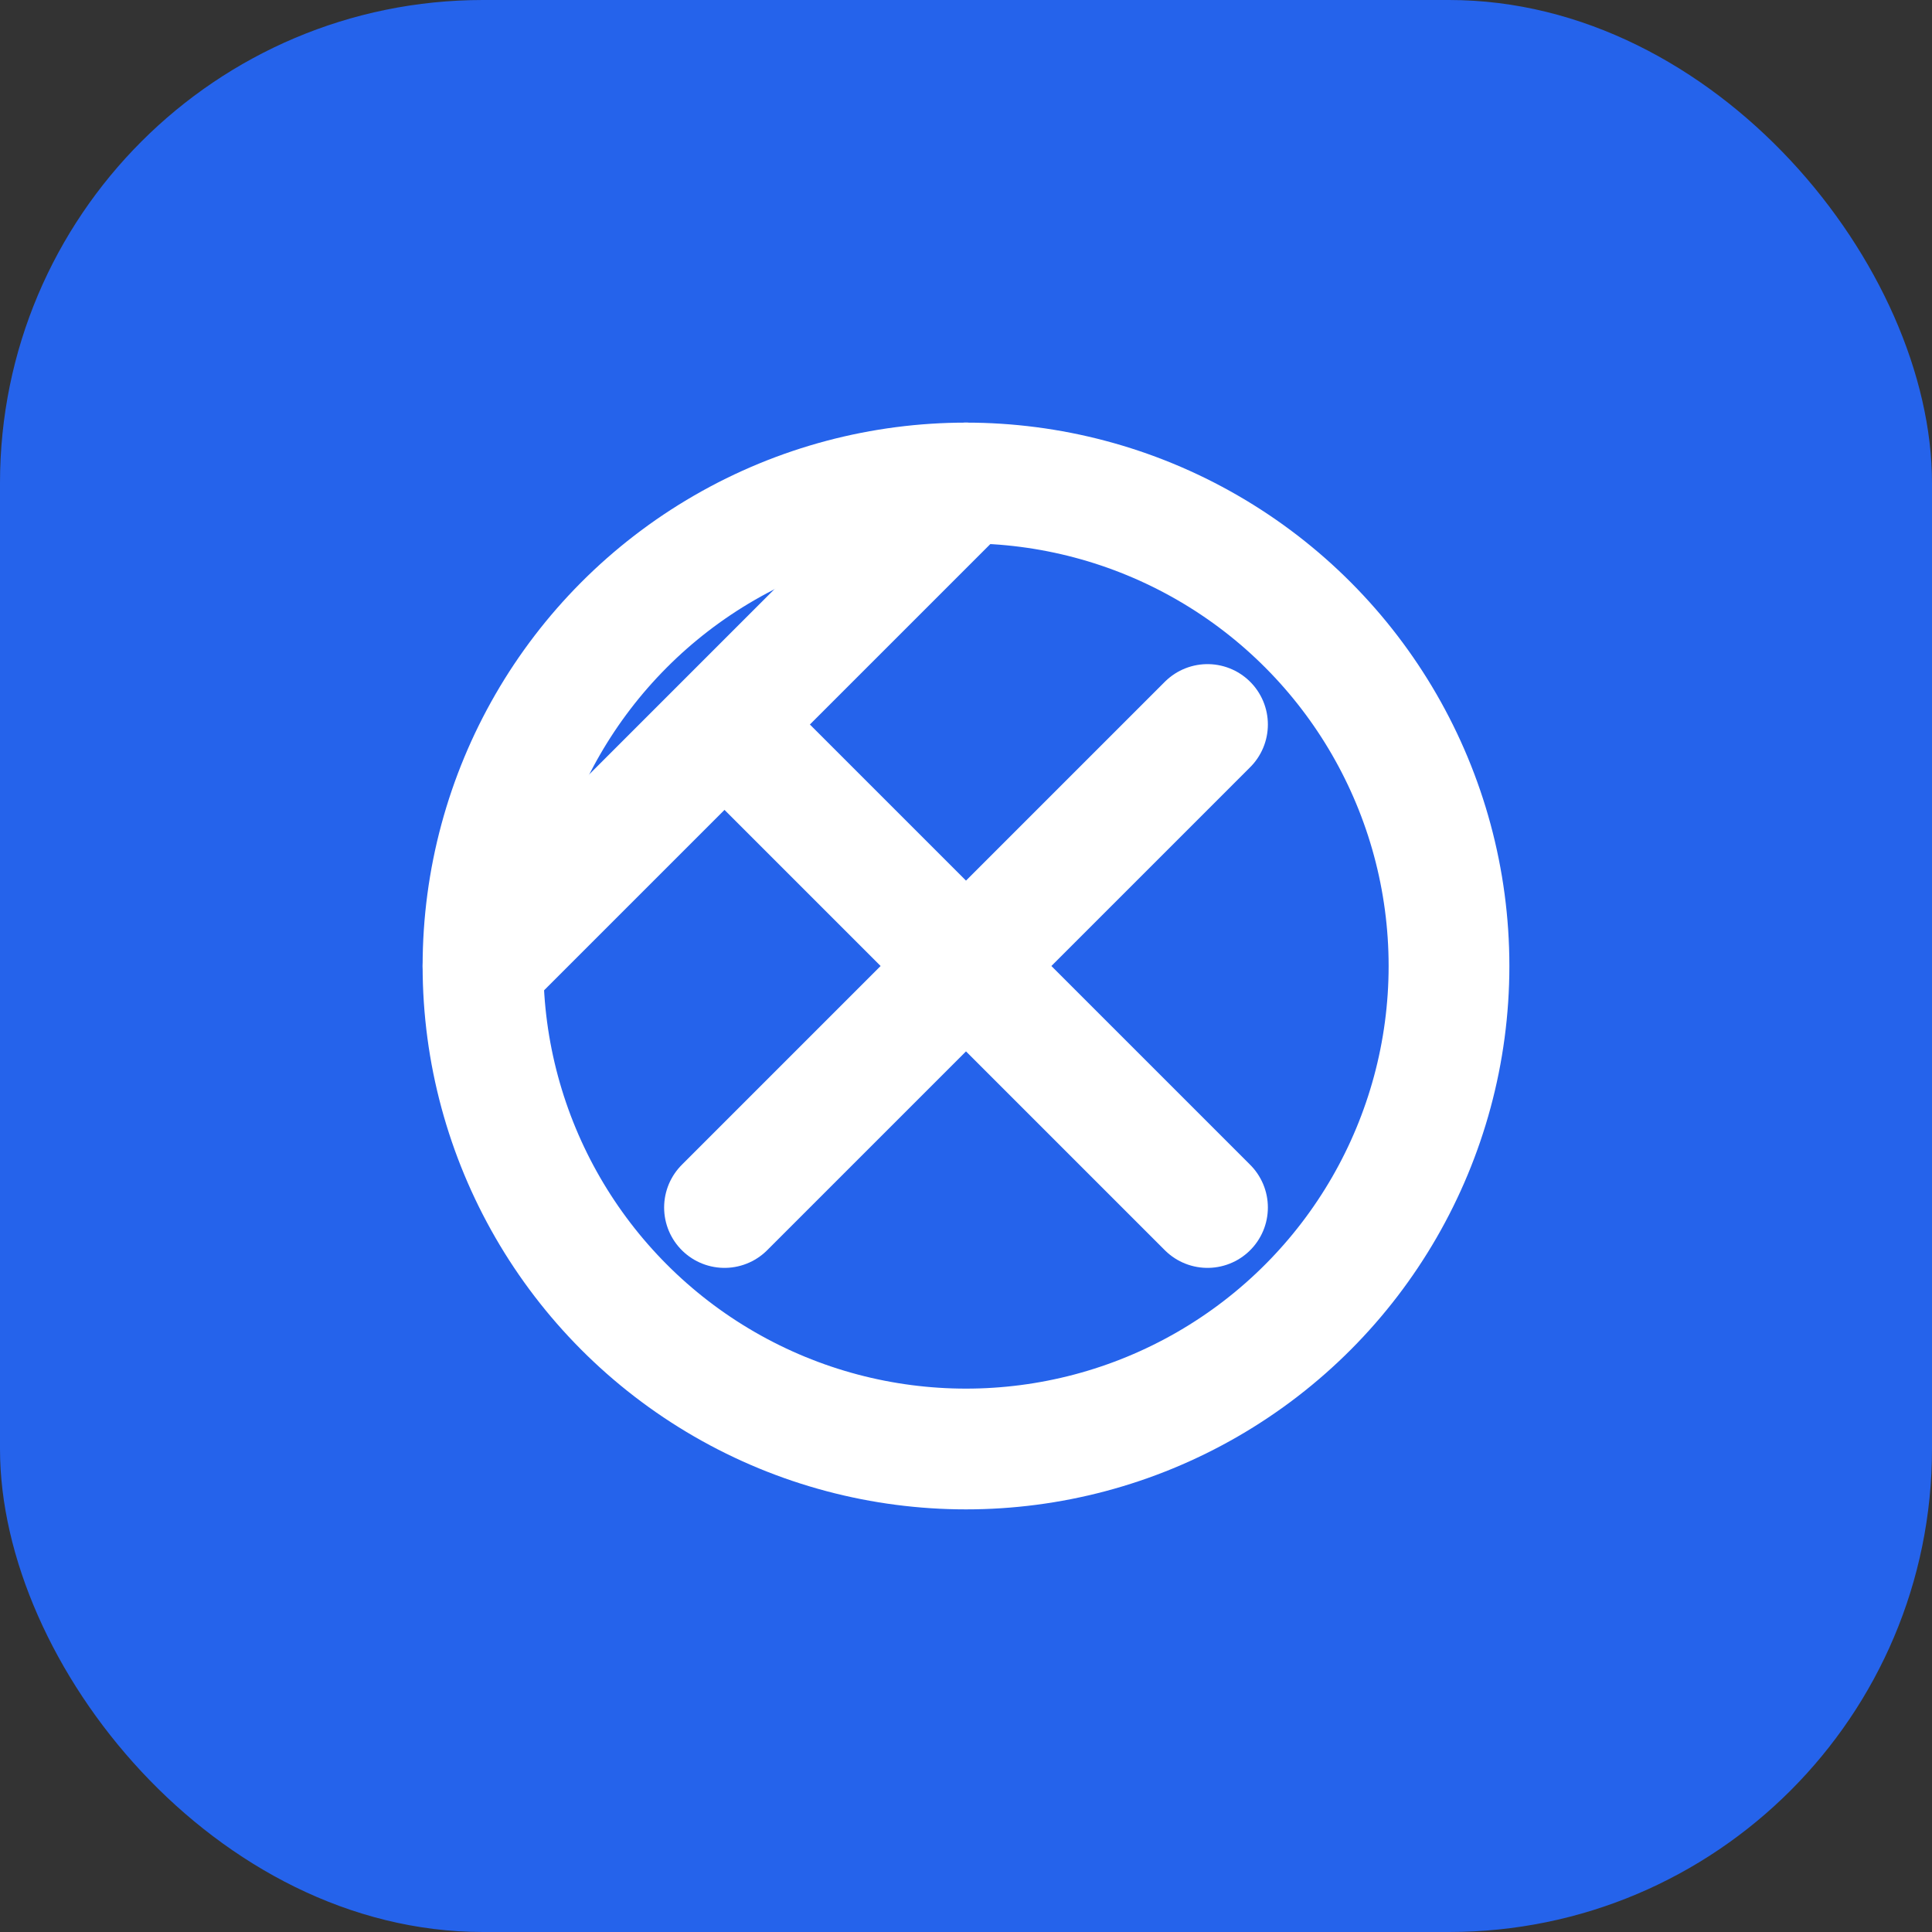 <?xml version="1.0" encoding="UTF-8"?>
<svg width="32" height="32" viewBox="0 0 32 32" fill="none" xmlns="http://www.w3.org/2000/svg">
    <rect x="0" y="0" width="32" height="32" fill="#333333" stroke="none"/>
    <rect width="32" height="32" rx="8" fill="#2563EB"/>
    <path d="M8 16L12 12M12 12L16 8M12 12L16 16M16 16L20 20M16 16L20 12M16 16L12 20" stroke="white" stroke-width="2" stroke-linecap="round" stroke-linejoin="round"/>
    <circle cx="16" cy="16" r="8" stroke="white" stroke-width="2"/>
</svg> 